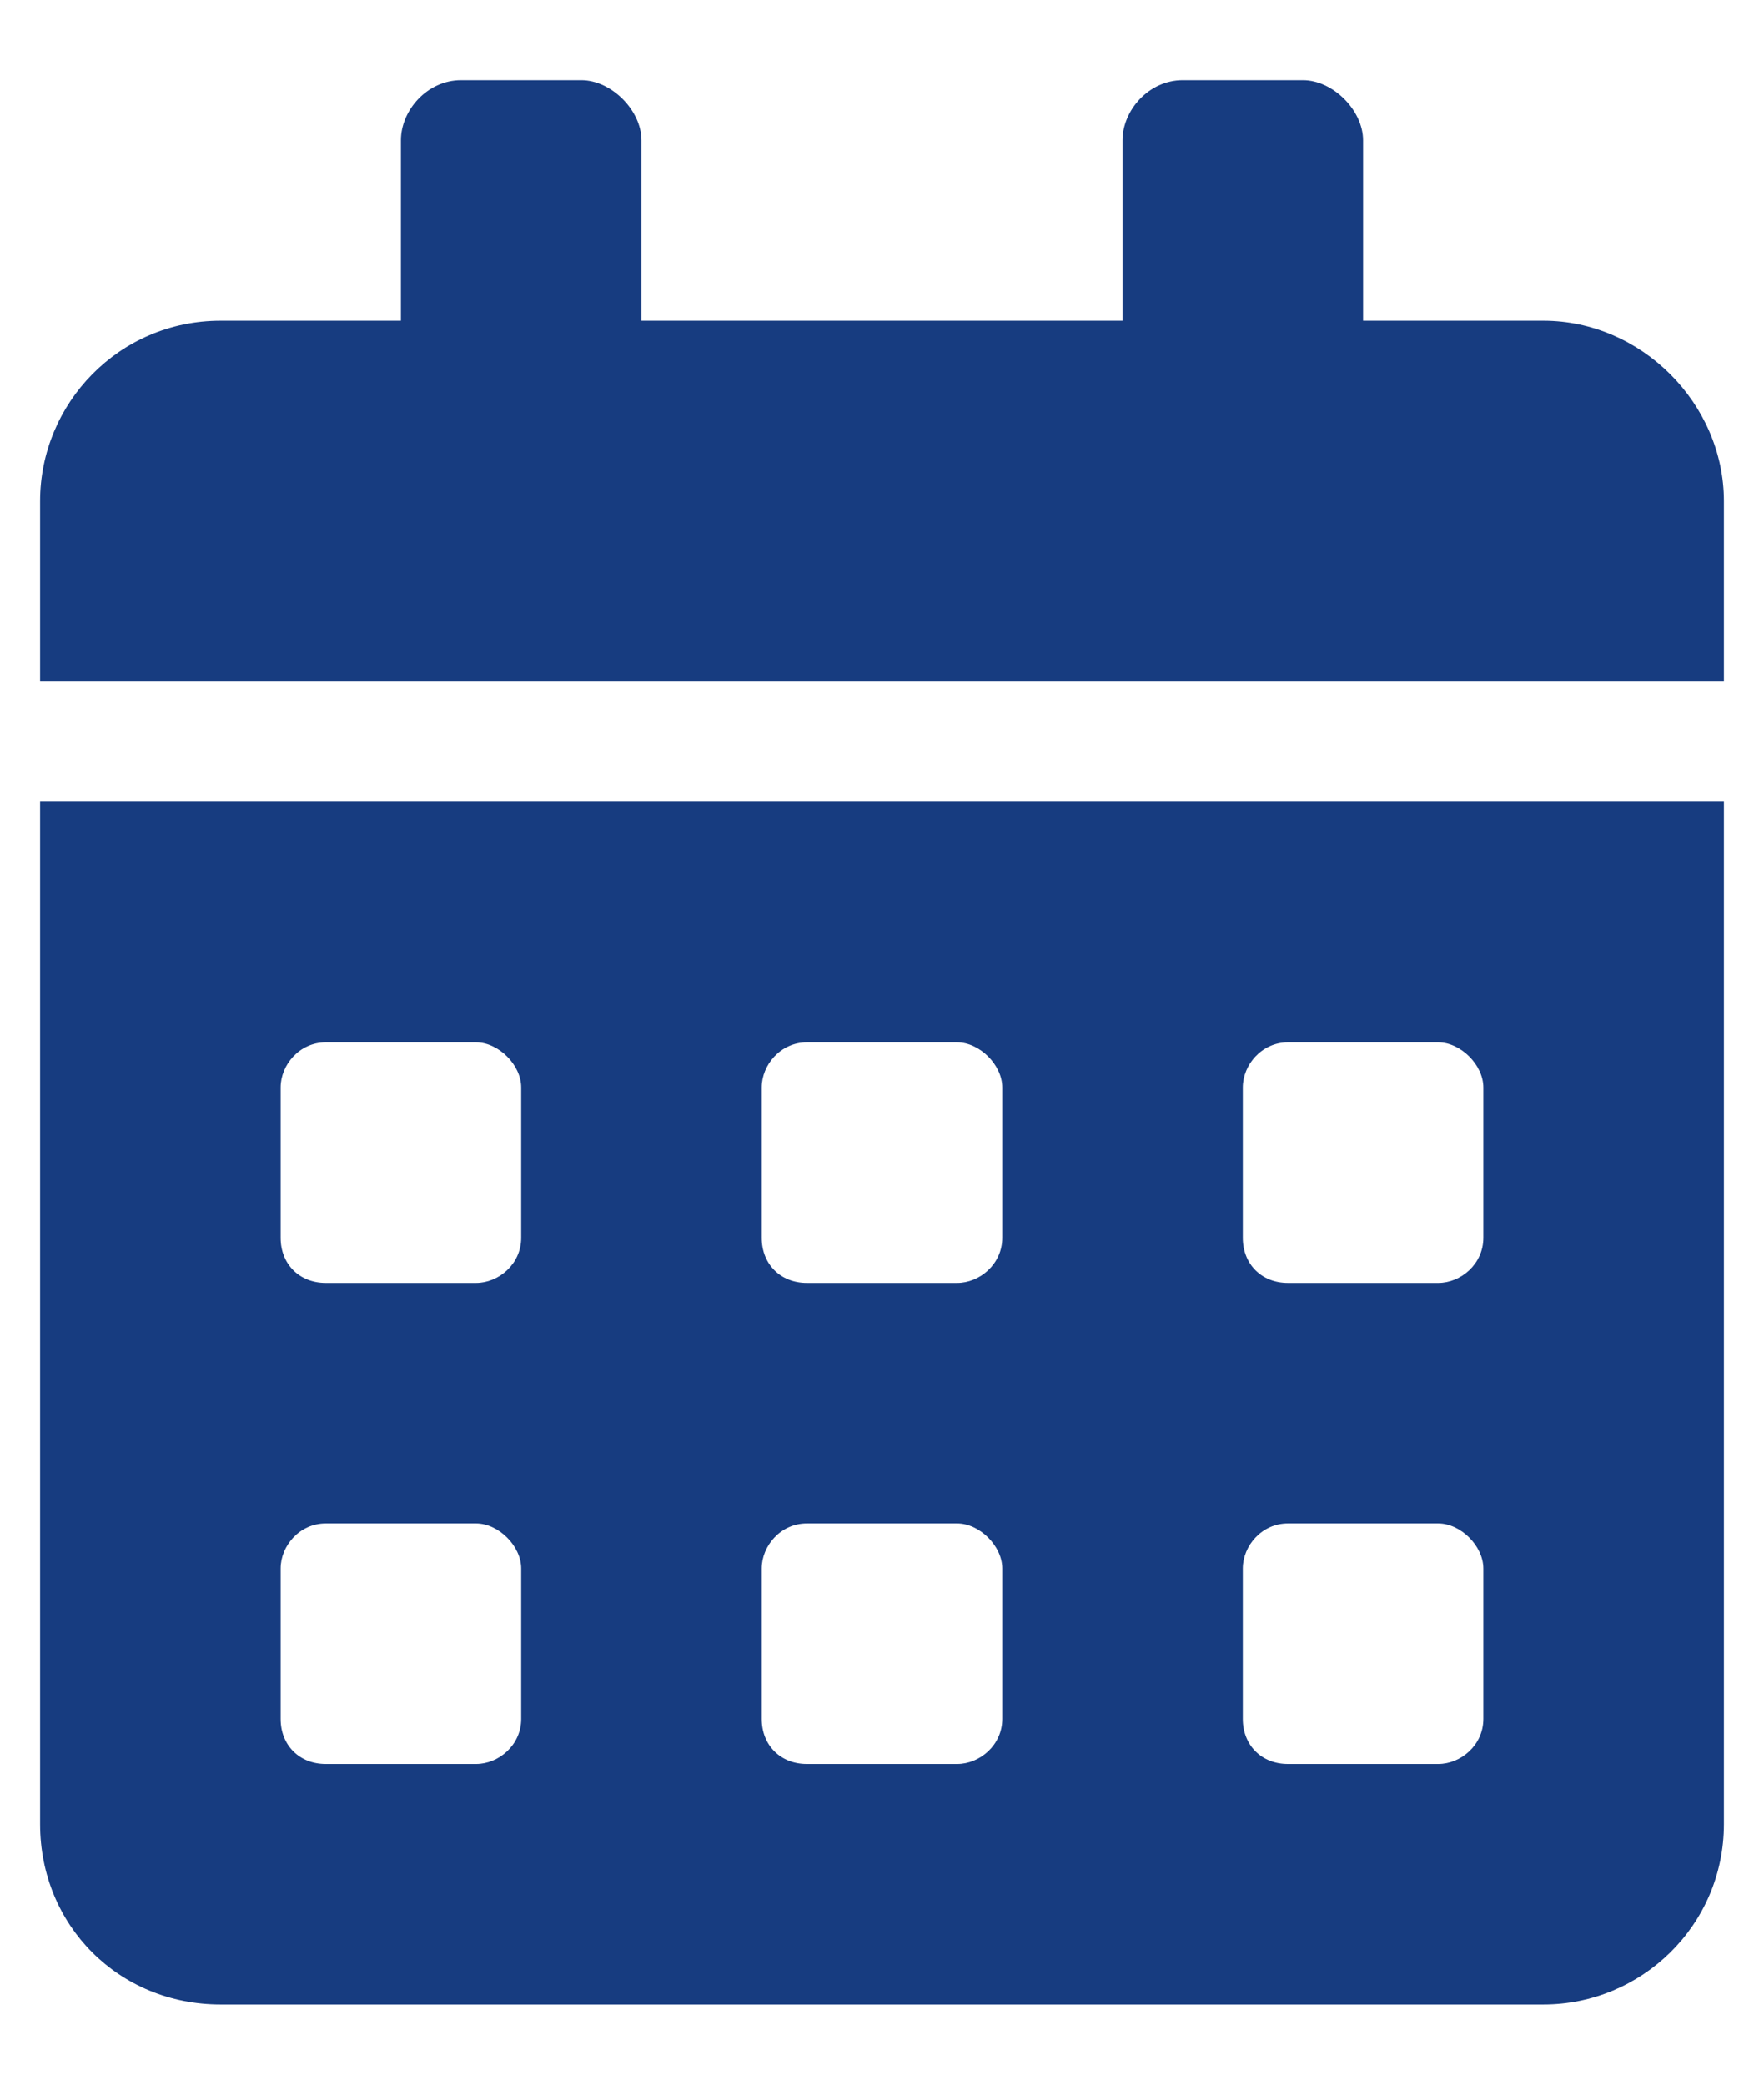<svg width="11" height="13" viewBox="0 0 11 13" fill="none" xmlns="http://www.w3.org/2000/svg">
<path d="M0.25 11.375V5H10.75V11.375C10.75 12.008 10.234 12.5 9.625 12.5H1.375C0.742 12.5 0.25 12.008 0.25 11.375ZM7.75 6.781V7.719C7.75 7.883 7.867 8 8.031 8H8.969C9.109 8 9.25 7.883 9.25 7.719V6.781C9.25 6.641 9.109 6.5 8.969 6.5H8.031C7.867 6.5 7.75 6.641 7.75 6.781ZM7.75 9.781V10.719C7.75 10.883 7.867 11 8.031 11H8.969C9.109 11 9.25 10.883 9.25 10.719V9.781C9.25 9.641 9.109 9.5 8.969 9.5H8.031C7.867 9.5 7.75 9.641 7.75 9.781ZM4.75 6.781V7.719C4.75 7.883 4.867 8 5.031 8H5.969C6.109 8 6.25 7.883 6.25 7.719V6.781C6.25 6.641 6.109 6.5 5.969 6.5H5.031C4.867 6.5 4.75 6.641 4.75 6.781ZM4.75 9.781V10.719C4.75 10.883 4.867 11 5.031 11H5.969C6.109 11 6.25 10.883 6.25 10.719V9.781C6.25 9.641 6.109 9.5 5.969 9.5H5.031C4.867 9.5 4.75 9.641 4.75 9.781ZM1.75 6.781V7.719C1.75 7.883 1.867 8 2.031 8H2.969C3.109 8 3.25 7.883 3.25 7.719V6.781C3.25 6.641 3.109 6.5 2.969 6.5H2.031C1.867 6.5 1.75 6.641 1.75 6.781ZM1.75 9.781V10.719C1.75 10.883 1.867 11 2.031 11H2.969C3.109 11 3.25 10.883 3.25 10.719V9.781C3.25 9.641 3.109 9.5 2.969 9.5H2.031C1.867 9.5 1.75 9.641 1.75 9.781ZM9.625 2C10.234 2 10.75 2.516 10.75 3.125V4.25H0.25V3.125C0.25 2.516 0.742 2 1.375 2H2.5V0.875C2.5 0.688 2.664 0.5 2.875 0.5H3.625C3.812 0.5 4 0.688 4 0.875V2H7V0.875C7 0.688 7.164 0.5 7.375 0.5H8.125C8.312 0.5 8.5 0.688 8.5 0.875V2H9.625Z" fill="#173C80"/>
</svg>
